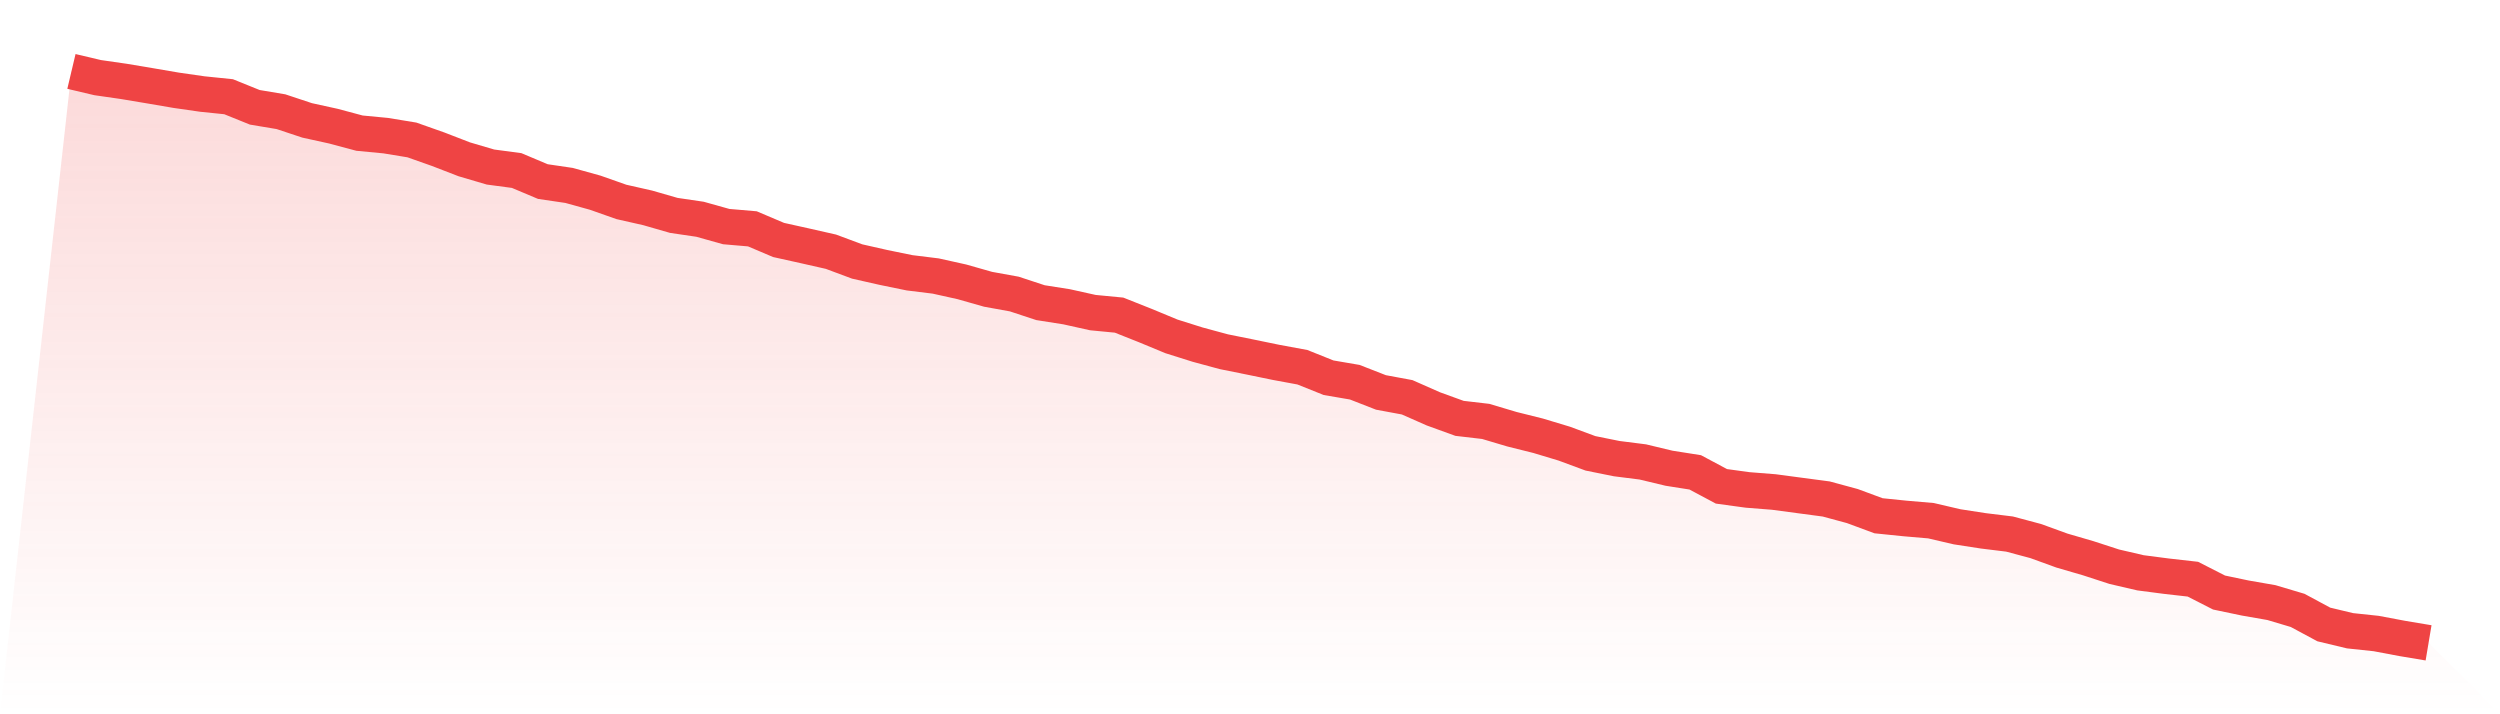 <svg viewBox="0 0 140 40" xmlns="http://www.w3.org/2000/svg">
<defs>
<linearGradient id="gradient" x1="0" x2="0" y1="0" y2="1">
<stop offset="0%" stop-color="#ef4444" stop-opacity="0.2"/>
<stop offset="100%" stop-color="#ef4444" stop-opacity="0"/>
</linearGradient>
</defs>
<path d="M4,4 L4,4 L5.467,4.347 L6.933,4.558 L8.4,4.804 L9.867,5.055 L11.333,5.266 L12.8,5.416 L14.267,6.009 L15.733,6.255 L17.2,6.742 L18.667,7.064 L20.133,7.456 L21.6,7.596 L23.067,7.837 L24.533,8.355 L26,8.922 L27.467,9.354 L28.933,9.55 L30.4,10.168 L31.867,10.384 L33.333,10.791 L34.8,11.308 L36.267,11.64 L37.733,12.062 L39.2,12.278 L40.667,12.689 L42.133,12.815 L43.6,13.438 L45.067,13.764 L46.533,14.096 L48,14.643 L49.467,14.975 L50.933,15.276 L52.4,15.457 L53.867,15.783 L55.333,16.2 L56.8,16.466 L58.267,16.949 L59.733,17.18 L61.2,17.506 L62.667,17.647 L64.133,18.229 L65.6,18.837 L67.067,19.299 L68.533,19.696 L70,19.992 L71.467,20.294 L72.933,20.565 L74.4,21.153 L75.867,21.404 L77.333,21.976 L78.8,22.248 L80.267,22.896 L81.733,23.428 L83.2,23.599 L84.667,24.036 L86.133,24.402 L87.6,24.844 L89.067,25.387 L90.533,25.683 L92,25.869 L93.467,26.221 L94.933,26.452 L96.4,27.235 L97.867,27.436 L99.333,27.552 L100.8,27.748 L102.267,27.943 L103.733,28.34 L105.2,28.883 L106.667,29.033 L108.133,29.159 L109.6,29.501 L111.067,29.727 L112.533,29.907 L114,30.299 L115.467,30.832 L116.933,31.259 L118.4,31.736 L119.867,32.077 L121.333,32.268 L122.8,32.434 L124.267,33.182 L125.733,33.489 L127.2,33.745 L128.667,34.182 L130.133,34.97 L131.6,35.322 L133.067,35.478 L134.533,35.754 L136,36 L140,40 L0,40 z" fill="url(#gradient)"/>
<path d="M4,4 L4,4 L5.467,4.347 L6.933,4.558 L8.4,4.804 L9.867,5.055 L11.333,5.266 L12.8,5.416 L14.267,6.009 L15.733,6.255 L17.2,6.742 L18.667,7.064 L20.133,7.456 L21.6,7.596 L23.067,7.837 L24.533,8.355 L26,8.922 L27.467,9.354 L28.933,9.55 L30.4,10.168 L31.867,10.384 L33.333,10.791 L34.8,11.308 L36.267,11.64 L37.733,12.062 L39.2,12.278 L40.667,12.689 L42.133,12.815 L43.6,13.438 L45.067,13.764 L46.533,14.096 L48,14.643 L49.467,14.975 L50.933,15.276 L52.4,15.457 L53.867,15.783 L55.333,16.2 L56.8,16.466 L58.267,16.949 L59.733,17.18 L61.2,17.506 L62.667,17.647 L64.133,18.229 L65.6,18.837 L67.067,19.299 L68.533,19.696 L70,19.992 L71.467,20.294 L72.933,20.565 L74.4,21.153 L75.867,21.404 L77.333,21.976 L78.8,22.248 L80.267,22.896 L81.733,23.428 L83.2,23.599 L84.667,24.036 L86.133,24.402 L87.6,24.844 L89.067,25.387 L90.533,25.683 L92,25.869 L93.467,26.221 L94.933,26.452 L96.4,27.235 L97.867,27.436 L99.333,27.552 L100.8,27.748 L102.267,27.943 L103.733,28.34 L105.2,28.883 L106.667,29.033 L108.133,29.159 L109.6,29.501 L111.067,29.727 L112.533,29.907 L114,30.299 L115.467,30.832 L116.933,31.259 L118.4,31.736 L119.867,32.077 L121.333,32.268 L122.8,32.434 L124.267,33.182 L125.733,33.489 L127.2,33.745 L128.667,34.182 L130.133,34.97 L131.6,35.322 L133.067,35.478 L134.533,35.754 L136,36" fill="none" stroke="#ef4444" stroke-width="2"/>
</svg>
